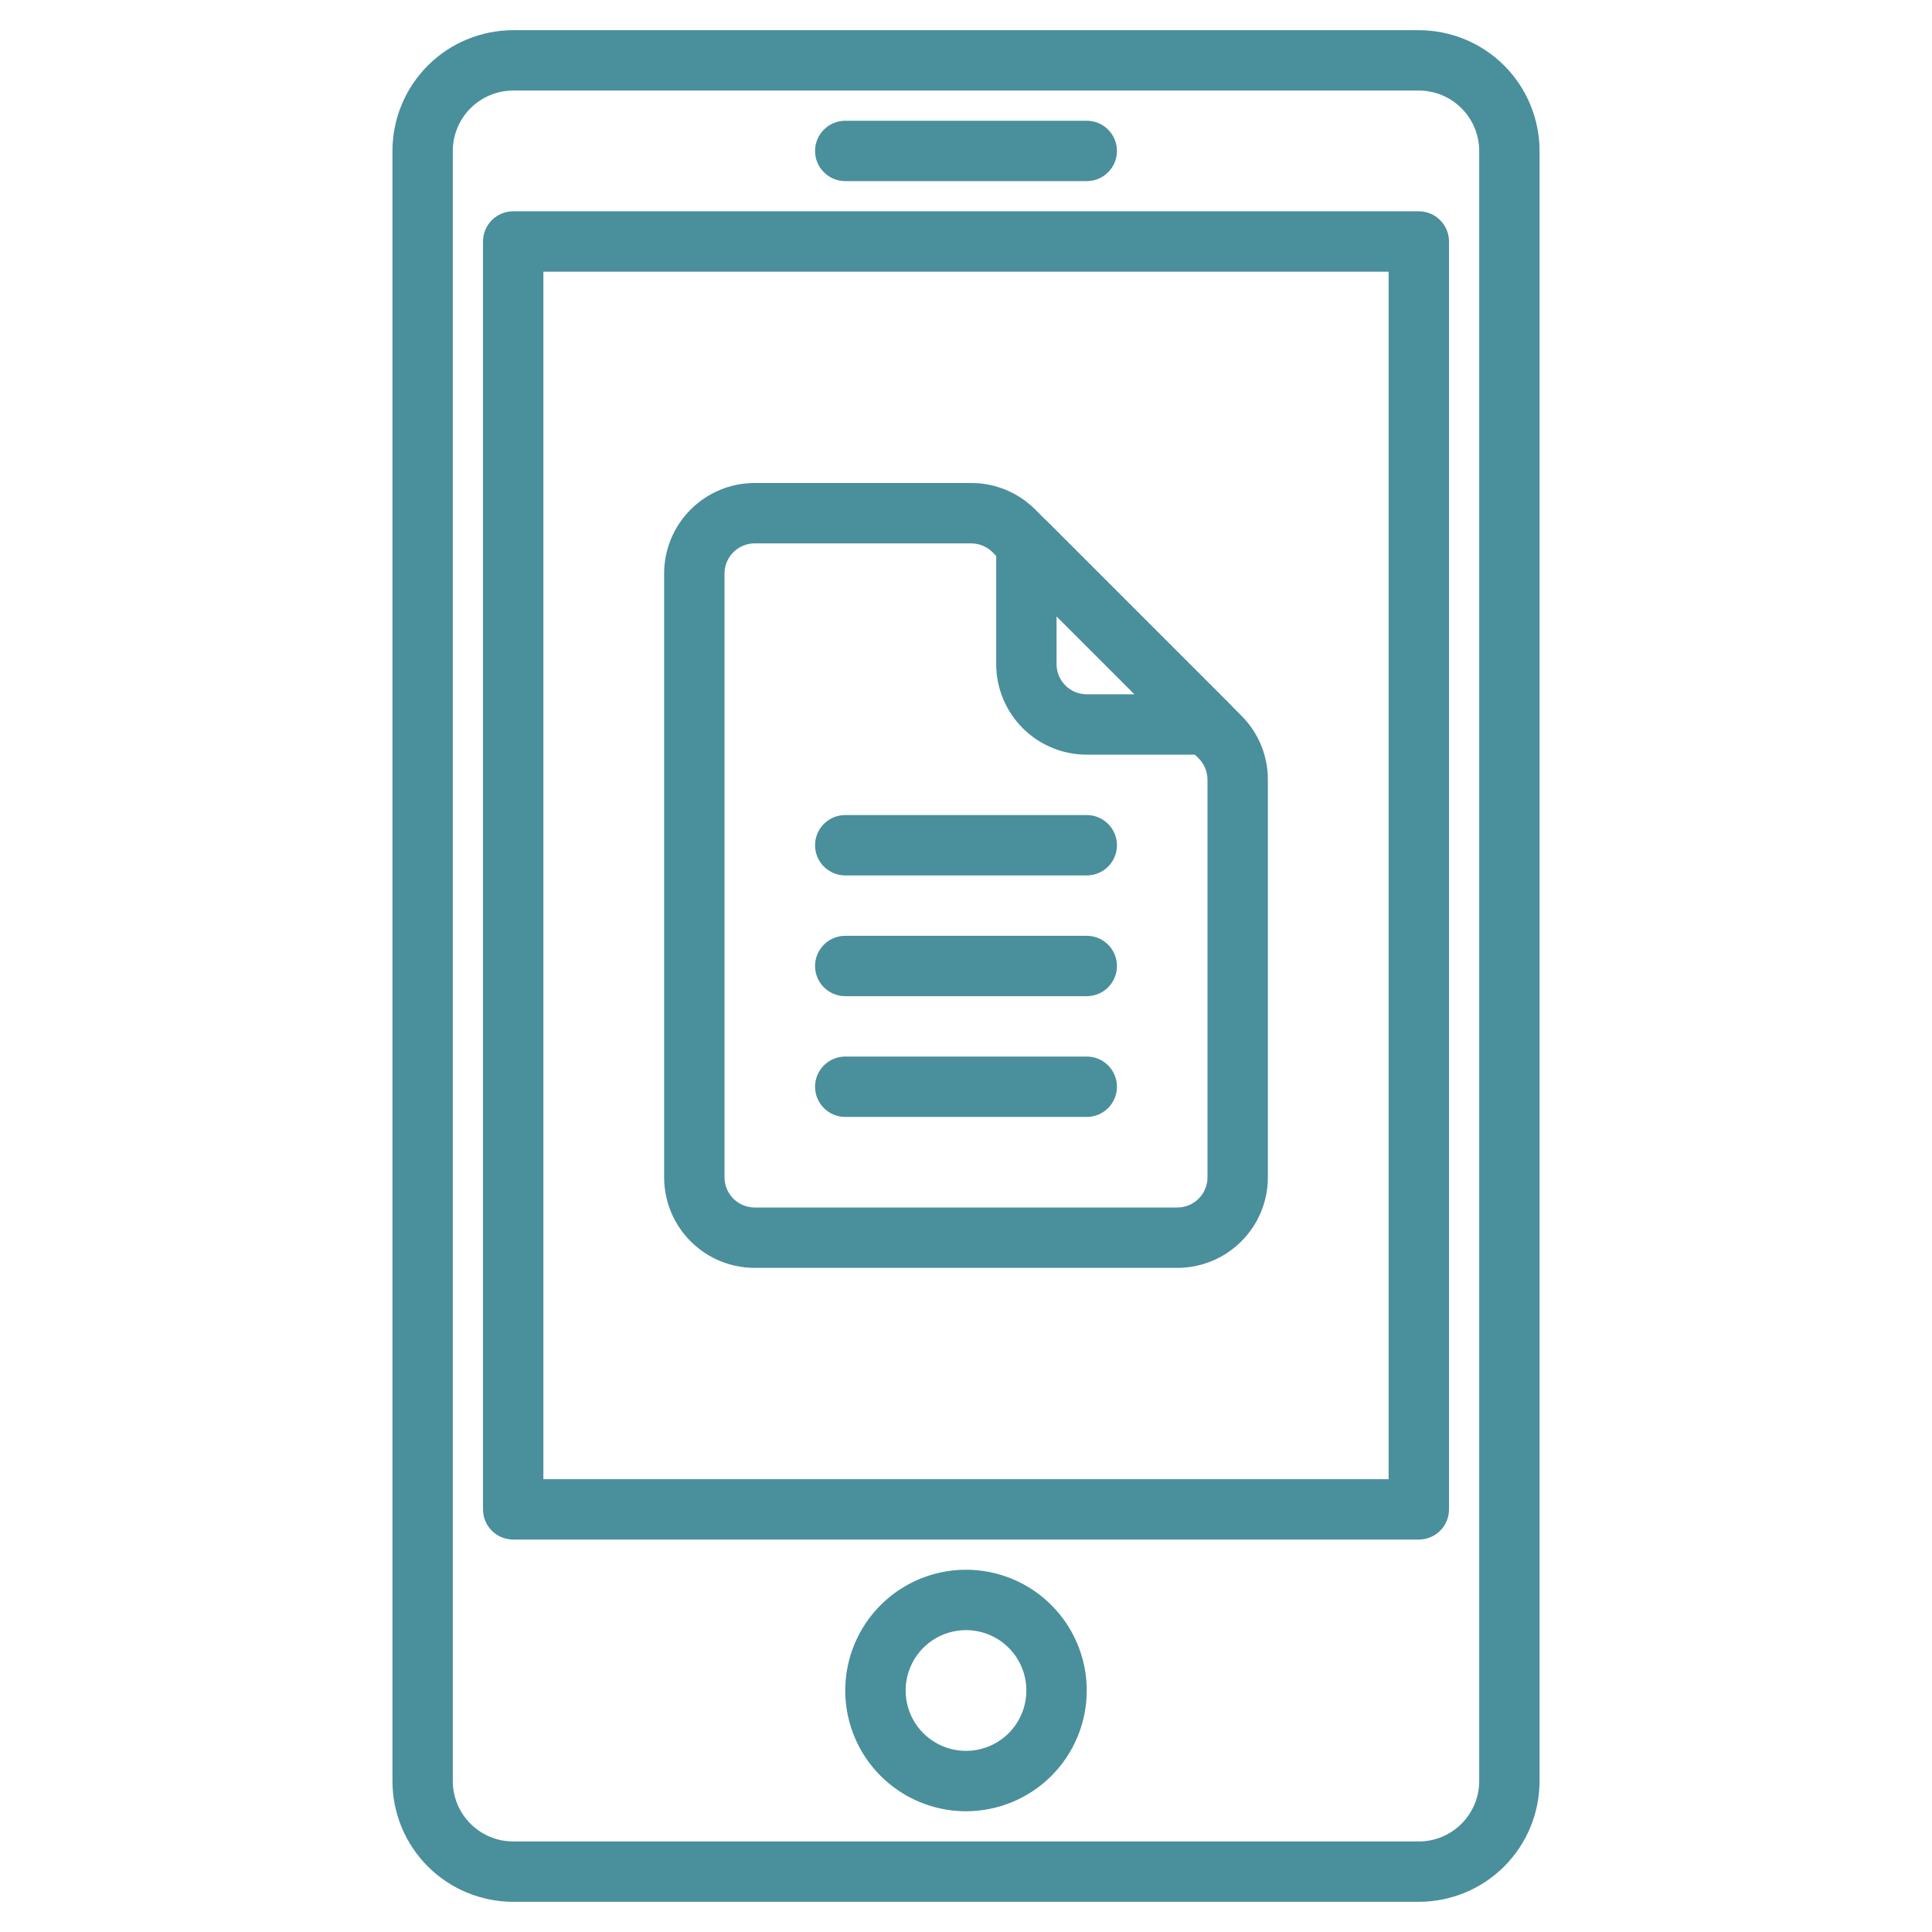 <svg width="60" height="60" viewBox="0 0 60 60" fill="none" xmlns="http://www.w3.org/2000/svg">
<path d="M36.562 39.375H23.438C22.692 39.375 21.976 39.079 21.449 38.551C20.921 38.024 20.625 37.308 20.625 36.562V17.812C20.625 17.067 20.921 16.351 21.449 15.824C21.976 15.296 22.692 15 23.438 15H30.161C30.531 14.999 30.897 15.072 31.238 15.213C31.579 15.354 31.889 15.562 32.15 15.824L38.551 22.225C38.813 22.486 39.021 22.796 39.162 23.137C39.303 23.478 39.376 23.844 39.375 24.214V36.562C39.375 37.308 39.079 38.024 38.551 38.551C38.024 39.079 37.308 39.375 36.562 39.375ZM23.438 16.875C23.189 16.875 22.95 16.974 22.775 17.15C22.599 17.325 22.5 17.564 22.5 17.812V36.562C22.5 36.811 22.599 37.05 22.775 37.225C22.95 37.401 23.189 37.5 23.438 37.5H36.562C36.811 37.5 37.05 37.401 37.225 37.225C37.401 37.05 37.5 36.811 37.5 36.562V24.214C37.499 23.965 37.401 23.727 37.225 23.551L30.824 17.15C30.648 16.974 30.41 16.876 30.161 16.875H23.438Z" fill="#4A8F9C"/>
<path d="M37.5 23.437H33.75C33.004 23.437 32.289 23.141 31.761 22.613C31.234 22.086 30.938 21.371 30.938 20.625V16.875C30.938 16.689 30.992 16.508 31.096 16.354C31.199 16.2 31.345 16.08 31.516 16.009C31.688 15.938 31.876 15.919 32.058 15.956C32.24 15.992 32.407 16.081 32.538 16.212L38.163 21.837C38.294 21.968 38.383 22.135 38.419 22.317C38.456 22.499 38.437 22.687 38.366 22.858C38.295 23.03 38.175 23.176 38.021 23.279C37.867 23.382 37.685 23.437 37.5 23.437ZM32.812 19.138V20.625C32.812 20.873 32.911 21.112 33.087 21.288C33.263 21.463 33.501 21.562 33.75 21.562H35.237L32.812 19.138ZM33.75 27.187H26.25C26.001 27.187 25.763 27.088 25.587 26.913C25.411 26.737 25.312 26.498 25.312 26.25C25.312 26.001 25.411 25.763 25.587 25.587C25.763 25.411 26.001 25.312 26.25 25.312H33.75C33.999 25.312 34.237 25.411 34.413 25.587C34.589 25.763 34.688 26.001 34.688 26.25C34.688 26.498 34.589 26.737 34.413 26.913C34.237 27.088 33.999 27.187 33.75 27.187ZM33.75 30.937H26.25C26.001 30.937 25.763 30.838 25.587 30.663C25.411 30.487 25.312 30.248 25.312 30C25.312 29.751 25.411 29.513 25.587 29.337C25.763 29.161 26.001 29.062 26.25 29.062H33.75C33.999 29.062 34.237 29.161 34.413 29.337C34.589 29.513 34.688 29.751 34.688 30C34.688 30.248 34.589 30.487 34.413 30.663C34.237 30.838 33.999 30.937 33.75 30.937ZM33.75 34.687H26.25C26.001 34.687 25.763 34.589 25.587 34.413C25.411 34.237 25.312 33.998 25.312 33.75C25.312 33.501 25.411 33.263 25.587 33.087C25.763 32.911 26.001 32.812 26.25 32.812H33.75C33.999 32.812 34.237 32.911 34.413 33.087C34.589 33.263 34.688 33.501 34.688 33.75C34.688 33.998 34.589 34.237 34.413 34.413C34.237 34.589 33.999 34.687 33.75 34.687Z" fill="#4A8F9C"/>
<path d="M44.062 59.062H15.938C14.943 59.062 13.989 58.667 13.286 57.964C12.583 57.261 12.188 56.307 12.188 55.312V4.688C12.188 3.693 12.583 2.739 13.286 2.036C13.989 1.333 14.943 0.938 15.938 0.938H44.062C45.057 0.938 46.011 1.333 46.714 2.036C47.417 2.739 47.812 3.693 47.812 4.688V55.312C47.812 56.307 47.417 57.261 46.714 57.964C46.011 58.667 45.057 59.062 44.062 59.062ZM15.938 2.812C15.44 2.812 14.963 3.01 14.612 3.362C14.26 3.713 14.062 4.19 14.062 4.688V55.312C14.062 55.81 14.26 56.287 14.612 56.638C14.963 56.99 15.44 57.188 15.938 57.188H44.062C44.56 57.188 45.037 56.99 45.388 56.638C45.74 56.287 45.938 55.81 45.938 55.312V4.688C45.938 4.19 45.74 3.713 45.388 3.362C45.037 3.01 44.56 2.812 44.062 2.812H15.938Z" fill="#4A8F9C"/>
<path d="M44.062 47.812H15.938C15.689 47.812 15.45 47.714 15.275 47.538C15.099 47.362 15 47.124 15 46.875V7.5C15 7.251 15.099 7.013 15.275 6.837C15.45 6.661 15.689 6.562 15.938 6.562H44.062C44.311 6.562 44.55 6.661 44.725 6.837C44.901 7.013 45 7.251 45 7.5V46.875C45 47.124 44.901 47.362 44.725 47.538C44.55 47.714 44.311 47.812 44.062 47.812ZM16.875 45.938H43.125V8.438H16.875V45.938ZM33.75 5.625H26.25C26.001 5.625 25.763 5.526 25.587 5.35C25.411 5.175 25.312 4.936 25.312 4.688C25.312 4.439 25.411 4.2 25.587 4.025C25.763 3.849 26.001 3.75 26.25 3.75H33.75C33.999 3.75 34.237 3.849 34.413 4.025C34.589 4.2 34.688 4.439 34.688 4.688C34.688 4.936 34.589 5.175 34.413 5.35C34.237 5.526 33.999 5.625 33.75 5.625ZM30 56.25C29.258 56.25 28.533 56.03 27.917 55.618C27.3 55.206 26.819 54.62 26.535 53.935C26.252 53.25 26.177 52.496 26.322 51.768C26.467 51.041 26.824 50.373 27.348 49.848C27.873 49.324 28.541 48.967 29.268 48.822C29.996 48.677 30.75 48.752 31.435 49.035C32.12 49.319 32.706 49.8 33.118 50.417C33.53 51.033 33.75 51.758 33.75 52.5C33.75 53.495 33.355 54.448 32.652 55.152C31.948 55.855 30.995 56.25 30 56.25ZM30 50.625C29.629 50.625 29.267 50.735 28.958 50.941C28.65 51.147 28.41 51.44 28.268 51.782C28.126 52.125 28.089 52.502 28.161 52.866C28.233 53.23 28.412 53.564 28.674 53.826C28.936 54.088 29.27 54.267 29.634 54.339C29.998 54.411 30.375 54.374 30.718 54.232C31.06 54.09 31.353 53.85 31.559 53.542C31.765 53.233 31.875 52.871 31.875 52.5C31.875 52.003 31.677 51.526 31.326 51.174C30.974 50.822 30.497 50.625 30 50.625Z" fill="#4A8F9C"/>
</svg>
